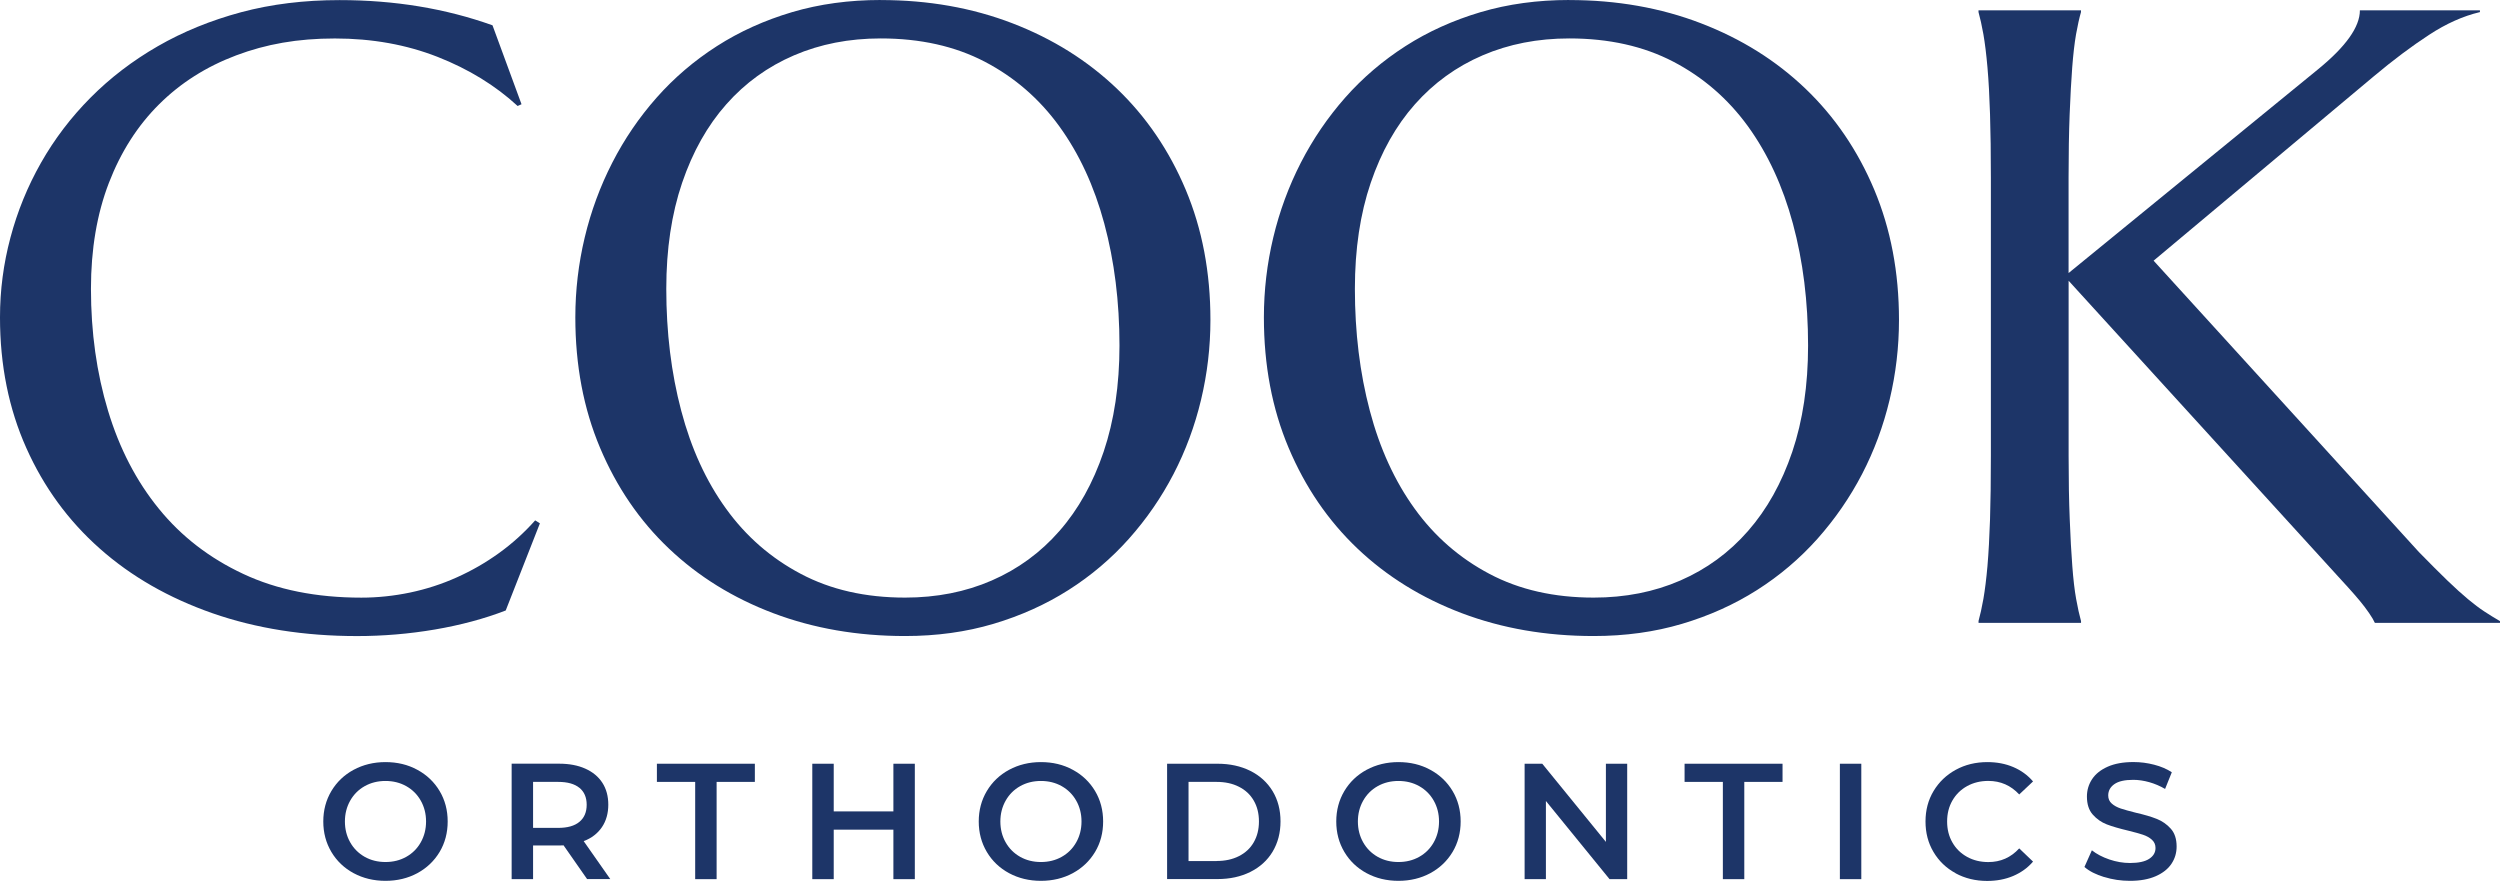 <?xml version="1.0" encoding="UTF-8"?><svg id="uuid-000c9473-0e14-4934-ae35-608361d80ee2" xmlns="http://www.w3.org/2000/svg" width="535.43" height="188.67" viewBox="0 0 535.43 188.67"><defs><style>.uuid-269c18c3-717d-429f-8b77-241693f136c3{fill:#1d3568;stroke-width:0px;}</style></defs><path class="uuid-269c18c3-717d-429f-8b77-241693f136c3" d="M75.74,187.01c-2.02-1.09-3.62-2.61-4.77-4.55-1.15-1.94-1.73-4.11-1.73-6.52s.58-4.58,1.73-6.52c1.16-1.94,2.75-3.46,4.77-4.55,2.03-1.09,4.3-1.65,6.82-1.65s4.79.54,6.82,1.65c2.02,1.09,3.62,2.61,4.77,4.54,1.15,1.92,1.73,4.11,1.73,6.53s-.58,4.6-1.73,6.53c-1.16,1.93-2.75,3.44-4.77,4.54-2.03,1.09-4.3,1.64-6.82,1.64s-4.79-.55-6.82-1.64ZM87.01,183.51c1.32-.74,2.36-1.78,3.11-3.11.75-1.33,1.13-2.82,1.13-4.46s-.38-3.14-1.13-4.46c-.75-1.33-1.79-2.36-3.11-3.11-1.32-.74-2.8-1.11-4.45-1.11s-3.13.37-4.45,1.11-2.36,1.78-3.11,3.11c-.75,1.33-1.13,2.82-1.13,4.46s.38,3.14,1.13,4.46c.75,1.33,1.79,2.36,3.11,3.11,1.32.74,2.8,1.11,4.45,1.11s3.13-.37,4.45-1.11Z"/><path class="uuid-269c18c3-717d-429f-8b77-241693f136c3" d="M125.75,188.29l-5.05-7.24c-.22.02-.53.03-.95.03h-5.58v7.2h-4.59v-24.72h10.17c2.14,0,4.01.35,5.6,1.06s2.81,1.72,3.66,3.03c.85,1.32,1.27,2.88,1.27,4.7s-.45,3.46-1.36,4.8c-.91,1.34-2.2,2.35-3.91,3l5.69,8.12h-4.94v.02h0ZM124.09,168.73c-1.04-.85-2.55-1.27-4.55-1.27h-5.37v9.85h5.37c2.01,0,3.52-.43,4.55-1.29,1.04-.86,1.56-2.08,1.56-3.66s-.52-2.79-1.56-3.64h0Z"/><path class="uuid-269c18c3-717d-429f-8b77-241693f136c3" d="M148.88,167.46h-8.19v-3.89h20.98v3.89h-8.19v20.83h-4.59v-20.83h0Z"/><path class="uuid-269c18c3-717d-429f-8b77-241693f136c3" d="M195.93,163.57v24.72h-4.59v-10.6h-12.78v10.6h-4.59v-24.72h4.59v10.21h12.78v-10.21h4.59Z"/><path class="uuid-269c18c3-717d-429f-8b77-241693f136c3" d="M216.12,187.01c-2.02-1.09-3.62-2.61-4.77-4.55-1.15-1.94-1.73-4.11-1.73-6.52s.58-4.58,1.73-6.52c1.16-1.94,2.75-3.46,4.77-4.55,2.03-1.09,4.3-1.65,6.82-1.65s4.79.54,6.82,1.65c2.02,1.09,3.62,2.61,4.77,4.54,1.15,1.92,1.73,4.11,1.73,6.53s-.57,4.6-1.73,6.53c-1.16,1.93-2.75,3.44-4.77,4.54-2.03,1.09-4.3,1.64-6.82,1.64s-4.79-.55-6.82-1.64ZM227.39,183.51c1.32-.74,2.36-1.78,3.11-3.11.75-1.33,1.13-2.82,1.13-4.46s-.38-3.14-1.13-4.46c-.75-1.33-1.79-2.36-3.11-3.11-1.32-.74-2.8-1.11-4.45-1.11s-3.13.37-4.45,1.11c-1.32.74-2.36,1.78-3.11,3.11-.75,1.33-1.13,2.82-1.13,4.46s.38,3.14,1.13,4.46c.75,1.33,1.79,2.36,3.11,3.11,1.32.74,2.8,1.11,4.45,1.11s3.13-.37,4.45-1.11Z"/><path class="uuid-269c18c3-717d-429f-8b77-241693f136c3" d="M249.96,163.57h10.8c2.64,0,4.98.51,7.03,1.53,2.04,1.02,3.63,2.47,4.77,4.34,1.13,1.88,1.69,4.03,1.69,6.48s-.57,4.61-1.69,6.48-2.72,3.32-4.77,4.34-4.39,1.53-7.03,1.53h-10.8v-24.72.02ZM260.56,184.4c1.81,0,3.41-.34,4.78-1.04,1.37-.69,2.44-1.68,3.18-2.97s1.11-2.77,1.11-4.46-.37-3.19-1.11-4.46c-.74-1.29-1.8-2.28-3.18-2.97-1.37-.7-2.97-1.04-4.78-1.04h-6.01v16.95h6.01Z"/><path class="uuid-269c18c3-717d-429f-8b77-241693f136c3" d="M292.69,187.01c-2.02-1.09-3.62-2.61-4.77-4.55s-1.73-4.11-1.73-6.52.58-4.58,1.73-6.52c1.16-1.94,2.75-3.46,4.77-4.55,2.03-1.09,4.3-1.65,6.82-1.65s4.79.54,6.82,1.65c2.02,1.09,3.62,2.61,4.77,4.54,1.15,1.92,1.73,4.11,1.73,6.53s-.58,4.6-1.73,6.53c-1.16,1.93-2.75,3.44-4.77,4.54-2.03,1.09-4.3,1.64-6.82,1.64s-4.79-.55-6.82-1.64ZM303.96,183.51c1.32-.74,2.36-1.78,3.11-3.11.75-1.33,1.13-2.82,1.13-4.46s-.38-3.14-1.13-4.46c-.75-1.33-1.79-2.36-3.11-3.11-1.32-.74-2.8-1.11-4.45-1.11s-3.13.37-4.45,1.11-2.36,1.78-3.11,3.11c-.75,1.33-1.13,2.82-1.13,4.46s.38,3.14,1.13,4.46c.75,1.33,1.79,2.36,3.11,3.11,1.32.74,2.8,1.11,4.45,1.11s3.13-.37,4.45-1.11Z"/><path class="uuid-269c18c3-717d-429f-8b77-241693f136c3" d="M348.5,163.57v24.72h-3.78l-13.63-16.74v16.74h-4.56v-24.72h3.78l13.63,16.74v-16.74h4.56Z"/><path class="uuid-269c18c3-717d-429f-8b77-241693f136c3" d="M368.98,167.46h-8.19v-3.89h20.98v3.89h-8.19v20.83h-4.59v-20.83h-.01Z"/><path class="uuid-269c18c3-717d-429f-8b77-241693f136c3" d="M394.05,163.57h4.59v24.72h-4.59v-24.72h0Z"/><path class="uuid-269c18c3-717d-429f-8b77-241693f136c3" d="M418.83,187.01c-2.01-1.09-3.59-2.61-4.73-4.54-1.15-1.93-1.71-4.11-1.71-6.53s.57-4.6,1.73-6.53c1.16-1.93,2.74-3.44,4.75-4.54s4.27-1.65,6.77-1.65c2.02,0,3.87.35,5.54,1.06s3.08,1.73,4.24,3.08l-2.96,2.79c-1.79-1.93-4-2.9-6.61-2.9-1.69,0-3.21.37-4.55,1.11s-2.39,1.77-3.15,3.09c-.76,1.32-1.13,2.81-1.13,4.49s.37,3.17,1.13,4.49c.75,1.32,1.81,2.35,3.15,3.09,1.34.74,2.86,1.11,4.55,1.11,2.61,0,4.82-.97,6.61-2.93l2.96,2.83c-1.15,1.34-2.57,2.36-4.26,3.08-1.68.71-3.54,1.06-5.56,1.06-2.5,0-4.76-.55-6.77-1.64h0v-.02Z"/><path class="uuid-269c18c3-717d-429f-8b77-241693f136c3" d="M450.65,187.84c-1.78-.54-3.19-1.26-4.22-2.16l1.59-3.57c1.01.8,2.25,1.45,3.73,1.96,1.48.5,2.95.76,4.43.76,1.84,0,3.21-.3,4.11-.89.91-.59,1.36-1.36,1.36-2.33,0-.7-.25-1.28-.76-1.75-.5-.46-1.15-.82-1.92-1.08-.78-.26-1.84-.55-3.18-.88-1.88-.45-3.41-.89-4.58-1.34-1.16-.45-2.16-1.15-3-2.1s-1.25-2.24-1.25-3.86c0-1.37.37-2.61,1.11-3.73s1.86-2.01,3.35-2.67c1.5-.66,3.32-.99,5.5-.99,1.51,0,2.98.19,4.44.57,1.47.38,2.73.92,3.78,1.62l-1.44,3.57c-1.09-.64-2.22-1.12-3.39-1.45-1.18-.33-2.32-.5-3.43-.5-1.81,0-3.16.3-4.04.92-.87.61-1.32,1.42-1.32,2.43,0,.7.25,1.29.76,1.73.5.45,1.15.8,1.92,1.06.78.26,1.84.55,3.18.89,1.84.42,3.35.86,4.52,1.33,1.17.46,2.18,1.16,3.02,2.1s1.25,2.21,1.25,3.82c0,1.37-.37,2.6-1.11,3.71-.74,1.11-1.87,1.99-3.37,2.65-1.51.66-3.34.99-5.51.99-1.91,0-3.75-.27-5.52-.82h-.01,0Z"/><path class="uuid-269c18c3-717d-429f-8b77-241693f136c3" d="M111.68,22.33l-.82.37c-4.76-4.39-10.48-7.9-17.15-10.52-6.68-2.62-14.02-3.94-22-3.94s-14.72,1.21-21.13,3.62c-6.4,2.41-11.91,5.9-16.51,10.48-4.61,4.58-8.19,10.19-10.75,16.83-2.56,6.65-3.84,14.21-3.84,22.69,0,9.33,1.22,18.04,3.66,26.12s6.07,15.08,10.89,20.99c4.81,5.92,10.84,10.57,18.07,13.95,7.23,3.39,15.66,5.08,25.29,5.08,3.47,0,6.96-.37,10.43-1.09,3.47-.73,6.81-1.81,10.01-3.25,3.2-1.43,6.22-3.17,9.06-5.22,2.83-2.04,5.41-4.38,7.73-6.99l1.01.64-7.32,18.66c-4.58,1.77-9.62,3.12-15.14,4.07-5.52.94-11.08,1.41-16.69,1.41-11.28,0-21.61-1.63-30.97-4.89-9.36-3.27-17.42-7.88-24.15-13.86-6.74-5.97-11.99-13.16-15.73-21.55-3.75-8.39-5.63-17.7-5.63-27.95,0-5.79.74-11.49,2.24-17.1,1.49-5.61,3.67-10.95,6.54-16.01s6.4-9.71,10.61-13.95c4.21-4.24,9.01-7.91,14.41-11.02,5.4-3.11,11.34-5.53,17.84-7.28C58.13.88,65.16.02,72.73.02c11.77,0,22.69,1.8,32.75,5.4l6.22,16.92h-.02Z"/><path class="uuid-269c18c3-717d-429f-8b77-241693f136c3" d="M188.62.01c10.18,0,19.59,1.66,28.22,4.98s16.08,7.99,22.37,14c6.28,6.01,11.19,13.22,14.73,21.63,3.54,8.42,5.3,17.72,5.3,27.9,0,5.8-.67,11.5-2.01,17.11-1.34,5.61-3.31,10.92-5.9,15.91-2.6,5-5.78,9.62-9.56,13.86s-8.1,7.9-12.95,10.98c-4.85,3.08-10.2,5.49-16.05,7.23-5.85,1.74-12.17,2.61-18.93,2.61-10.18,0-19.59-1.63-28.22-4.89s-16.08-7.88-22.37-13.86c-6.29-5.97-11.19-13.16-14.73-21.55-3.54-8.39-5.3-17.7-5.3-27.95,0-5.79.67-11.49,2.01-17.11,1.34-5.61,3.31-10.95,5.9-16.01s5.76-9.71,9.51-13.95c3.75-4.24,8.05-7.91,12.9-11.02,4.85-3.11,10.21-5.53,16.1-7.28,5.89-1.74,12.21-2.6,18.98-2.6h0ZM193.83,127.99c6.77,0,12.96-1.22,18.57-3.66s10.45-5.97,14.5-10.61c4.06-4.63,7.21-10.29,9.47-16.97,2.25-6.68,3.39-14.26,3.39-22.74,0-9.39-1.09-18.09-3.25-26.12-2.16-8.02-5.38-14.97-9.65-20.86-4.27-5.89-9.59-10.49-15.96-13.82-6.37-3.32-13.8-4.98-22.27-4.98-6.77,0-12.96,1.21-18.57,3.62-5.61,2.41-10.45,5.9-14.5,10.48-4.06,4.58-7.21,10.19-9.47,16.83-2.26,6.65-3.39,14.21-3.39,22.69,0,9.33,1.06,18.04,3.2,26.12,2.13,8.08,5.33,15.08,9.61,20.99,4.27,5.92,9.61,10.57,16.01,13.95,6.4,3.39,13.84,5.08,22.32,5.08h-.01Z"/><path class="uuid-269c18c3-717d-429f-8b77-241693f136c3" d="M336.09.01c10.18,0,19.59,1.66,28.22,4.98,8.64,3.32,16.09,7.99,22.37,14s11.19,13.22,14.73,21.63c3.53,8.42,5.3,17.72,5.3,27.9,0,5.8-.67,11.5-2.01,17.11-1.34,5.61-3.31,10.92-5.9,15.91-2.6,5-5.79,9.62-9.56,13.86-3.79,4.24-8.1,7.9-12.95,10.98-4.85,3.08-10.2,5.49-16.05,7.23-5.85,1.74-12.17,2.61-18.93,2.61-10.18,0-19.59-1.63-28.22-4.89-8.63-3.27-16.08-7.88-22.37-13.86-6.28-5.97-11.19-13.16-14.73-21.55-3.54-8.39-5.3-17.7-5.3-27.95,0-5.79.67-11.49,2.01-17.11,1.34-5.61,3.31-10.95,5.9-16.01,2.6-5.06,5.77-9.71,9.51-13.95,3.75-4.24,8.05-7.91,12.9-11.02s10.21-5.53,16.1-7.28c5.89-1.74,12.21-2.6,18.98-2.6h0ZM341.31,127.99c6.77,0,12.96-1.22,18.57-3.66,5.61-2.44,10.45-5.97,14.5-10.61,4.06-4.63,7.22-10.29,9.48-16.97,2.25-6.68,3.38-14.26,3.38-22.74,0-9.39-1.08-18.09-3.25-26.12-2.16-8.02-5.38-14.97-9.64-20.86-4.28-5.89-9.6-10.49-15.97-13.82-6.37-3.32-13.8-4.98-22.27-4.98-6.77,0-12.96,1.21-18.57,3.62-5.61,2.41-10.44,5.9-14.5,10.48-4.06,4.58-7.21,10.19-9.47,16.83-2.26,6.65-3.39,14.21-3.39,22.69,0,9.33,1.06,18.04,3.2,26.12,2.13,8.08,5.34,15.08,9.61,20.99,4.27,5.92,9.61,10.57,16.01,13.95,6.4,3.39,13.84,5.08,22.32,5.08h-.01Z"/><path class="uuid-269c18c3-717d-429f-8b77-241693f136c3" d="M423.74,133.02c.36-1.28.71-2.87,1.05-4.76.33-1.89.62-4.24.87-7.04.24-2.8.42-6.14.55-10.01.12-3.87.18-8.4.18-13.58v-59.55c0-5.18-.06-9.71-.18-13.58s-.3-7.23-.55-10.06c-.25-2.84-.54-5.2-.87-7.09-.34-1.89-.69-3.47-1.05-4.76v-.37h21.95v.37c-.37,1.28-.72,2.87-1.06,4.76-.33,1.89-.6,4.26-.82,7.09-.21,2.83-.4,6.19-.55,10.06s-.23,8.4-.23,13.58v20.4l53.42-43.63c5.98-4.88,8.97-9.09,8.97-12.63h25.71v.37c-3.6.85-7.25,2.48-10.93,4.9-3.69,2.41-7.62,5.35-11.76,8.82l-47.2,39.52,56.81,62.39c2.38,2.44,4.41,4.46,6.08,6.08,1.68,1.61,3.16,2.96,4.44,4.02,1.28,1.07,2.45,1.95,3.52,2.65,1.07.7,2.18,1.39,3.34,2.06v.37h-26.8c-.25-.55-.65-1.25-1.24-2.1-.58-.85-1.25-1.74-2.01-2.65-.77-.92-1.59-1.86-2.47-2.83s-1.72-1.89-2.51-2.75l-57.36-62.94v37.51c0,5.18.08,9.71.24,13.58.15,3.87.33,7.21.55,10.01.21,2.8.48,5.15.82,7.04s.69,3.47,1.05,4.76v.37h-21.95v-.39h-.01Z"/></svg>
